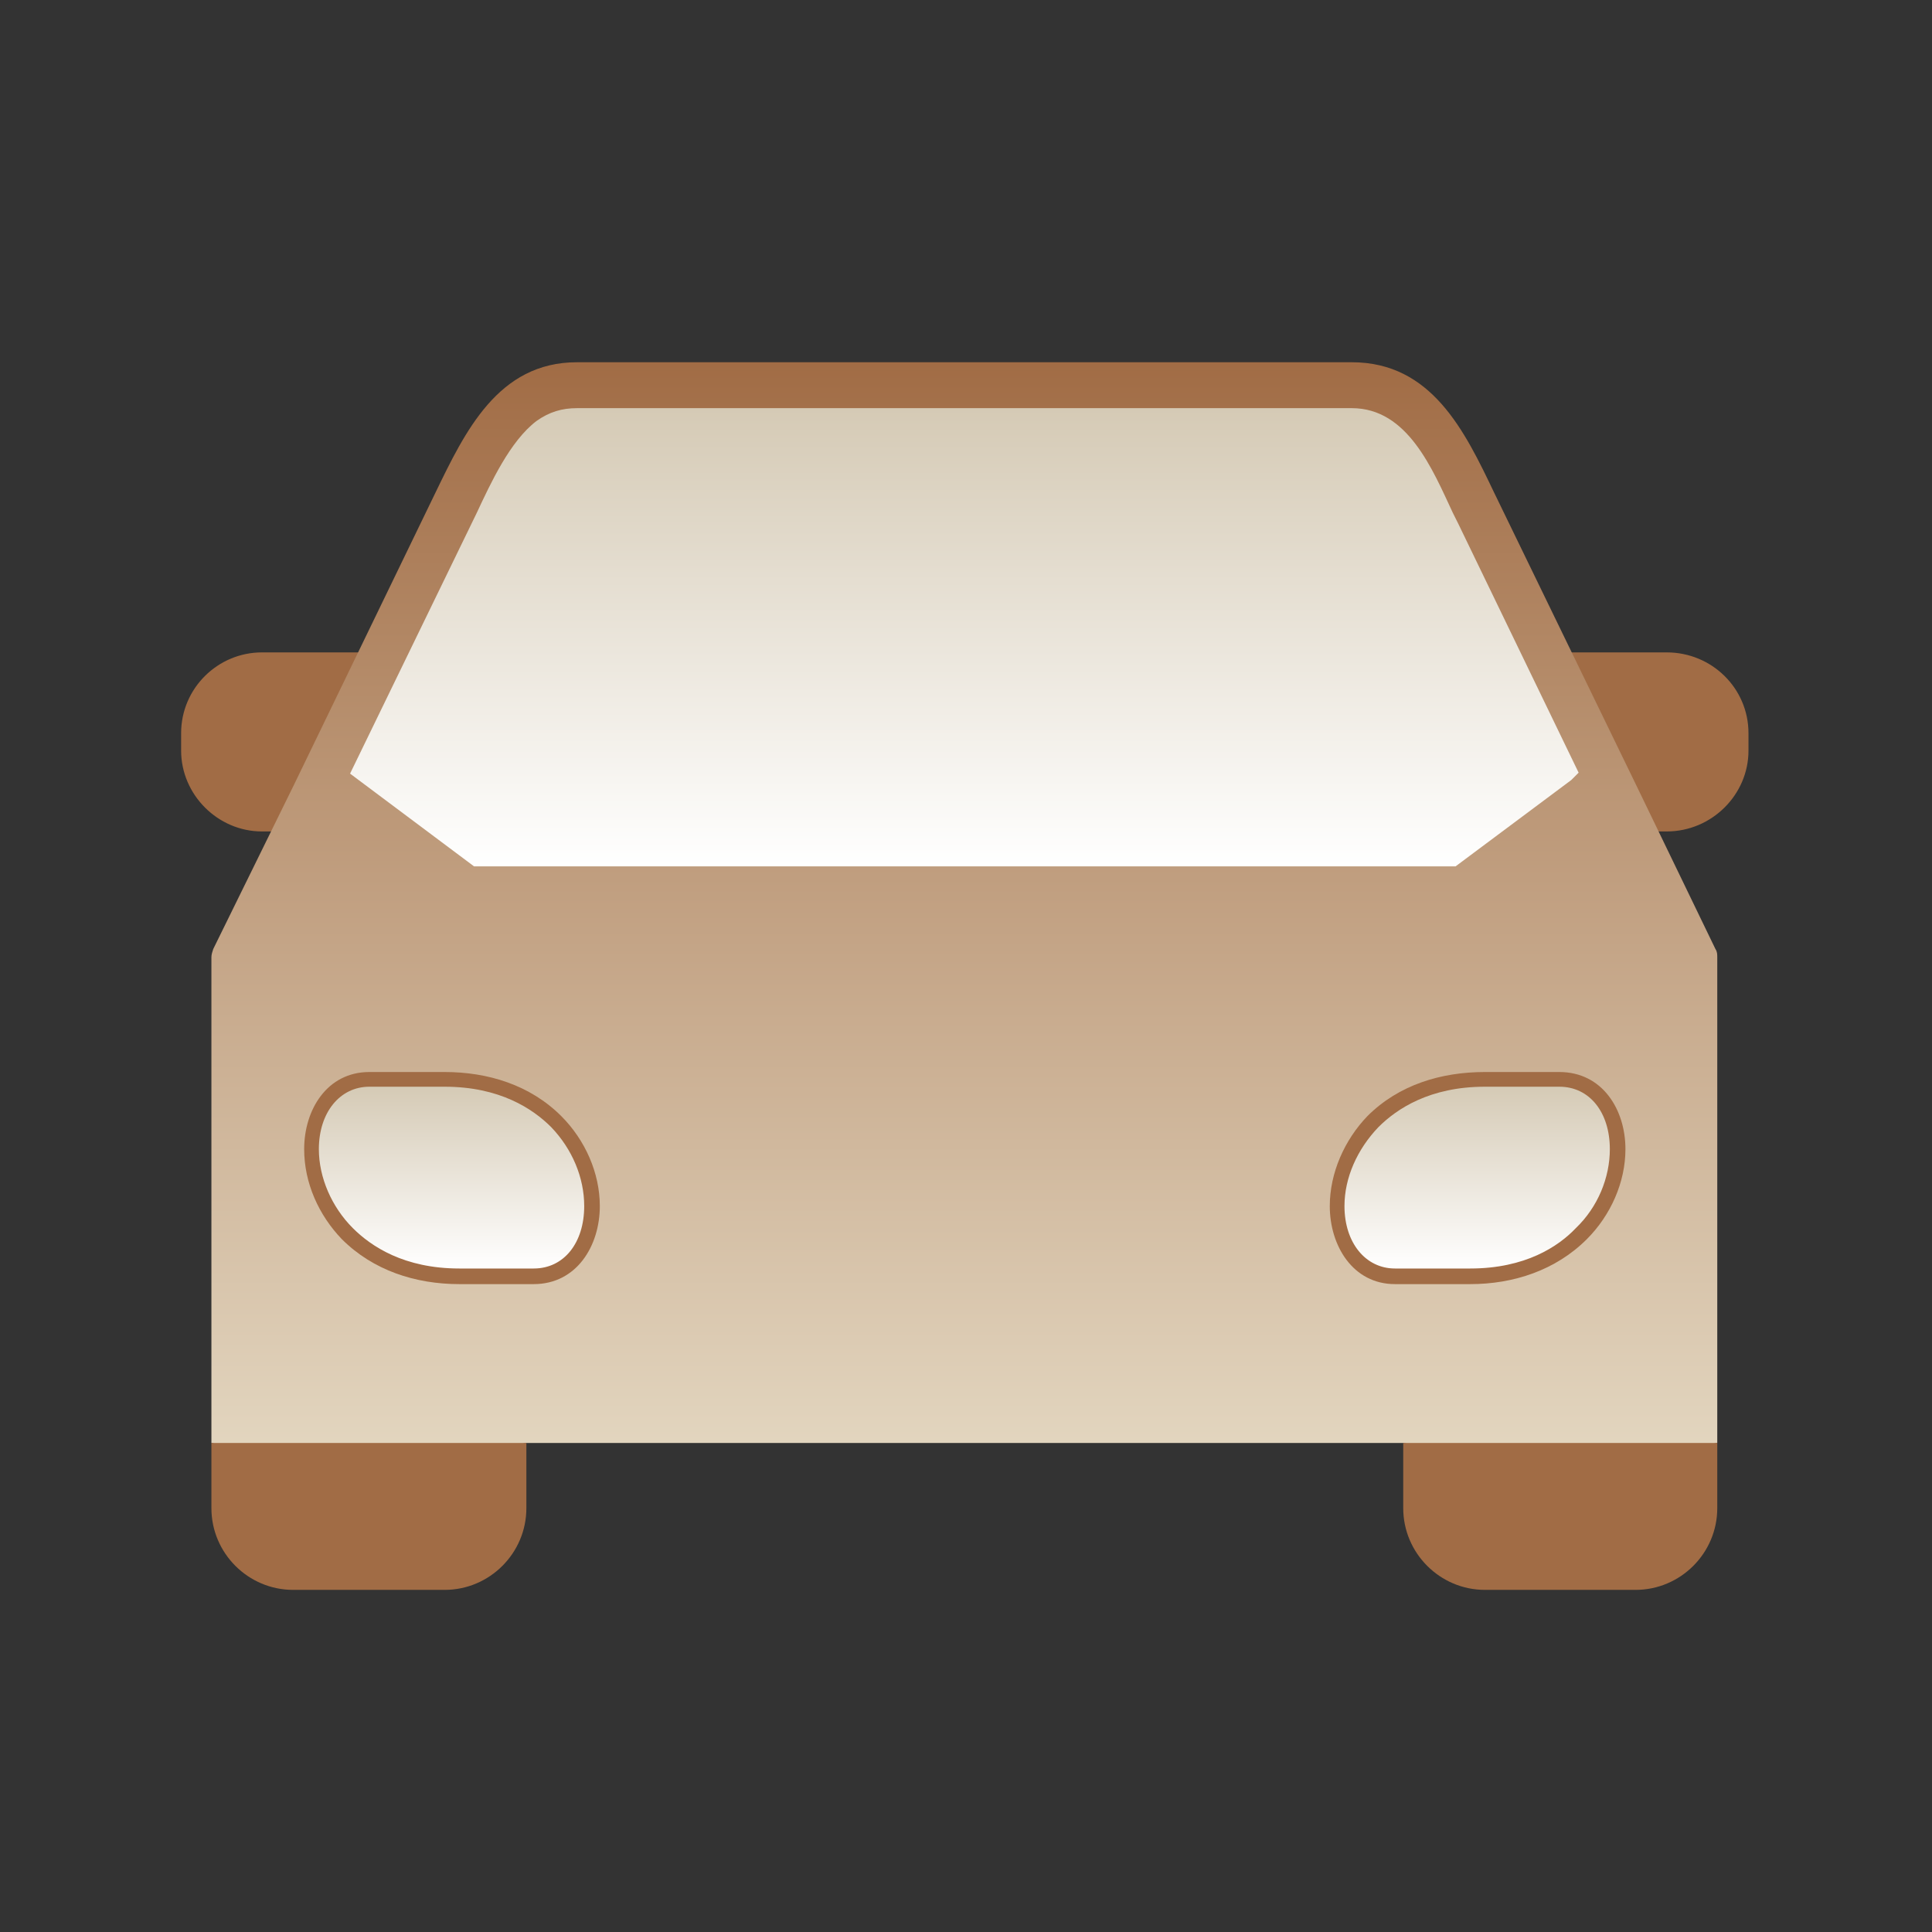 <svg width="96" height="96" viewBox="0 0 96 96" fill="none" xmlns="http://www.w3.org/2000/svg">
<rect x="0" y="0" width="96" height="96" fill="#333333" stroke="none"/>
<path fill-rule="evenodd" clip-rule="evenodd" d="M82.82 41.314H80.95C80.448 41.314 80.037 40.904 80.037 40.402C80.037 40.173 80.129 39.945 80.311 39.763C79.216 38.212 76.981 33.786 76.981 33.376C76.981 32.828 77.026 32.417 77.528 32.417H82.82C85.056 32.417 86.881 34.197 86.881 36.432V37.299C86.881 39.489 85.056 41.314 82.82 41.314Z" fill="#A16C45"/>
<path fill-rule="evenodd" clip-rule="evenodd" d="M14.931 41.314H13.015C10.825 41.314 9 39.489 9 37.299V36.432C9 34.197 10.825 32.417 13.015 32.417H18.353C18.855 32.417 18.809 32.782 18.809 33.284C18.809 33.786 18.855 34.242 18.353 34.242H17.942C17.669 35.246 16.984 37.345 15.844 40.402C15.844 40.904 15.433 41.314 14.931 41.314Z" fill="#A16C45"/>
<path fill-rule="evenodd" clip-rule="evenodd" d="M69.726 71.7H26.155L17.03 73.206L10.505 71.7V47.565C10.505 47.428 10.551 47.291 10.597 47.154L14.612 38.987L21.638 24.479C23.098 21.468 24.74 18 28.664 18H67.171C71.14 18 72.783 21.422 74.243 24.479L81.223 38.85L85.238 47.154C85.33 47.291 85.33 47.428 85.33 47.565V71.7L77.619 73.206L69.726 71.7Z" fill="url(#paint0_linear_2503_2608)"/>
<path fill-rule="evenodd" clip-rule="evenodd" d="M73.057 63.807H69.316C67.217 63.807 66.076 61.891 66.076 59.929C66.076 58.286 66.806 56.644 67.947 55.458C69.498 53.907 71.597 53.268 73.787 53.268H77.482C79.627 53.268 80.767 55.138 80.767 57.1C80.767 58.743 80.037 60.385 78.851 61.572C77.3 63.123 75.201 63.807 73.057 63.807Z" fill="#A16C45"/>
<path fill-rule="evenodd" clip-rule="evenodd" d="M73.057 63.031H69.316C67.856 63.031 66.806 61.754 66.806 59.929C66.806 58.515 67.445 57.1 68.494 56.005C69.407 55.093 71.049 53.998 73.787 53.998H77.482C78.988 53.998 79.992 55.275 79.992 57.1C79.992 58.515 79.398 59.975 78.303 61.024C77.437 61.936 75.794 63.031 73.057 63.031Z" fill="url(#paint1_linear_2503_2608)"/>
<path fill-rule="evenodd" clip-rule="evenodd" d="M26.52 63.807H22.824C20.634 63.807 18.536 63.123 16.984 61.572C15.844 60.385 15.114 58.788 15.114 57.1C15.114 55.138 16.254 53.268 18.353 53.268H22.094C24.239 53.268 26.337 53.907 27.889 55.458C29.075 56.644 29.805 58.286 29.805 59.929C29.805 61.891 28.664 63.807 26.52 63.807Z" fill="#A16C45"/>
<path fill-rule="evenodd" clip-rule="evenodd" d="M26.52 63.031H22.824C20.087 63.031 18.444 61.936 17.532 61.024C16.483 59.975 15.844 58.515 15.844 57.1C15.844 55.275 16.893 53.998 18.353 53.998H22.094C24.832 53.998 26.474 55.093 27.387 56.005C28.436 57.1 29.029 58.515 29.029 59.929C29.029 61.754 28.026 63.031 26.52 63.031Z" fill="url(#paint2_linear_2503_2608)"/>
<path fill-rule="evenodd" clip-rule="evenodd" d="M17.76 38.714L23.554 43.048H72.327L78.076 38.759L78.441 38.394L72.464 26.03L72.19 25.482C71.186 23.338 69.954 20.281 67.171 20.281H28.664C27.934 20.281 27.296 20.464 26.657 20.92C25.334 21.924 24.376 24.023 23.691 25.482L17.395 38.44L17.76 38.714Z" fill="url(#paint3_linear_2503_2608)"/>
<path fill-rule="evenodd" clip-rule="evenodd" d="M10.505 74.939C10.505 77.175 12.33 79 14.566 79H22.094C24.33 79 26.155 77.175 26.155 74.939V71.7H10.505V74.939Z" fill="#A16C45"/>
<path fill-rule="evenodd" clip-rule="evenodd" d="M73.787 79H81.269C83.505 79 85.33 77.175 85.33 74.939V71.7H69.726V74.939C69.726 77.175 71.551 79 73.787 79Z" fill="#A16C45"/>
<defs>
<linearGradient id="paint0_linear_2503_2608" x1="47.917" y1="18" x2="47.917" y2="73.206" gradientUnits="userSpaceOnUse">
<stop stop-color="#A16C45"/>
<stop offset="1" stop-color="#E4D8C2"/>
</linearGradient>
<linearGradient id="paint1_linear_2503_2608" x1="73.399" y1="53.998" x2="73.399" y2="63.031" gradientUnits="userSpaceOnUse">
<stop stop-color="#D5CAB5"/>
<stop offset="1" stop-color="white"/>
</linearGradient>
<linearGradient id="paint2_linear_2503_2608" x1="22.436" y1="53.998" x2="22.436" y2="63.031" gradientUnits="userSpaceOnUse">
<stop stop-color="#D5CAB5"/>
<stop offset="1" stop-color="white"/>
</linearGradient>
<linearGradient id="paint3_linear_2503_2608" x1="47.918" y1="20.281" x2="47.918" y2="43.048" gradientUnits="userSpaceOnUse">
<stop stop-color="#D5CAB5"/>
<stop offset="1" stop-color="white"/>
</linearGradient>
</defs>
</svg>
